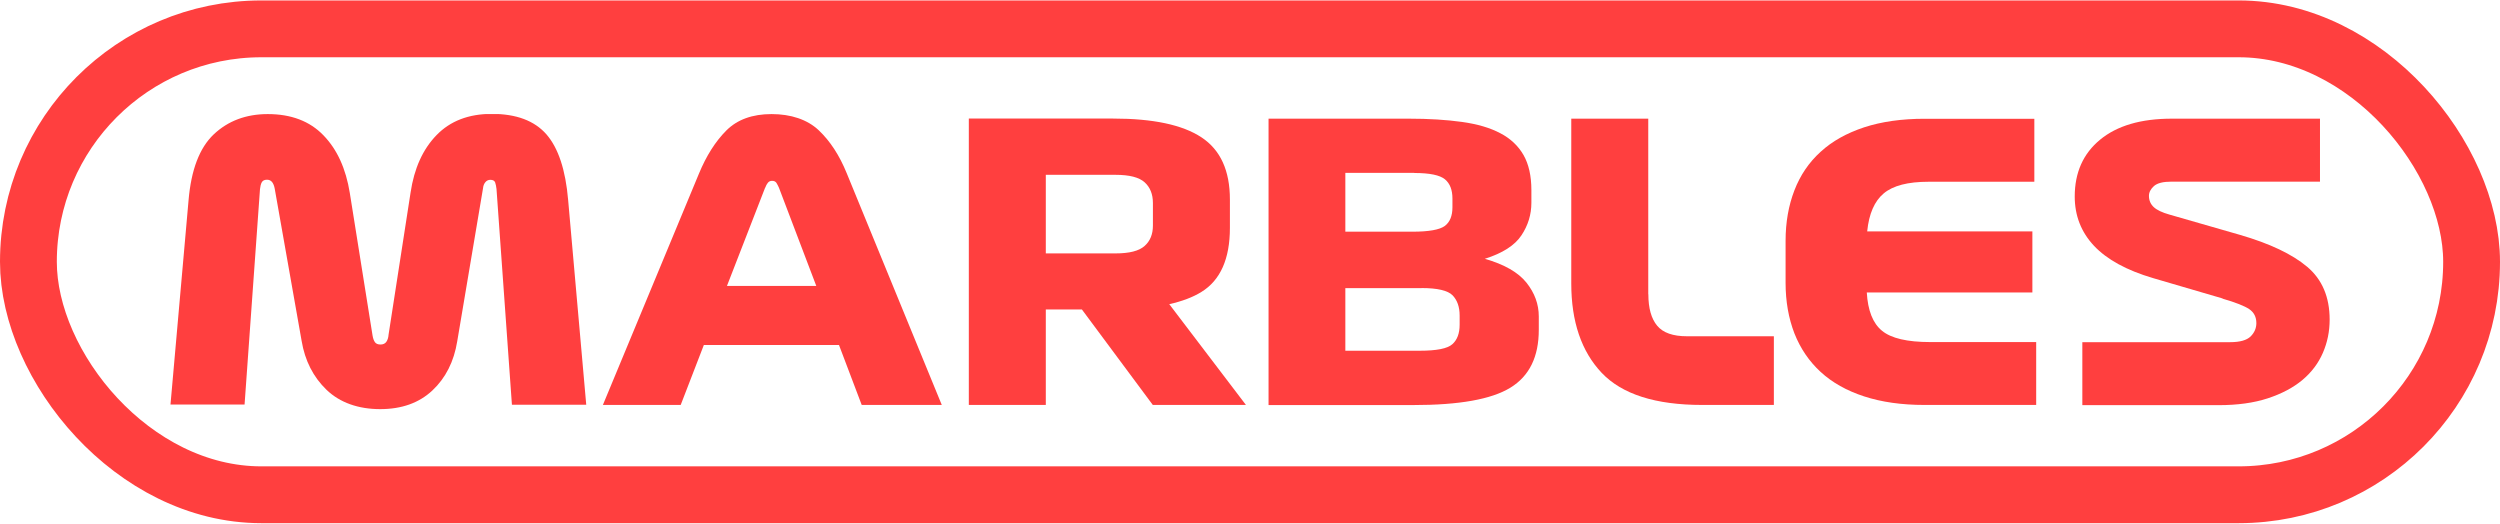 <svg xmlns="http://www.w3.org/2000/svg" width="4001" height="838" viewBox="0 0 4001 838" fill="none"><rect x="45.466" y="46.179" width="3910.07" height="745.641" rx="372.82" stroke="#FF3F3F" stroke-width="90.932"></rect><g clip-path="url(#clip0_2018_1191)"><path d="M272.795 648.083L301.748 320.728C305.861 271.796 319.35 236.565 342.052 215.035C364.918 193.505 393.706 182.577 428.581 182.577C465.923 182.577 495.699 193.832 517.578 216.503C539.621 239.175 553.604 270.002 559.855 308.985L596.211 536.844C597.033 541.737 598.349 545.326 600.159 547.772C601.968 550.219 604.929 551.361 609.042 551.361C613.154 551.361 616.28 549.893 618.254 547.12C620.228 544.347 621.544 540.433 621.873 535.539L657.077 308.169C662.835 269.513 676.653 238.849 698.697 216.177C720.74 193.505 750.186 182.251 787.2 182.251C826.187 182.251 855.305 193.179 874.387 214.872C893.469 236.729 905.149 271.796 909.262 320.239L938.215 647.757H819.278L794.602 302.46C794.109 298.383 793.451 294.958 792.464 292.022C791.477 289.249 788.845 287.781 784.732 287.781C781.442 287.781 778.81 289.086 776.672 291.695C774.533 294.305 773.381 297.567 773.052 301.156L731.762 546.141C726.498 578.763 713.173 605.023 691.952 624.922C670.731 644.821 642.93 654.77 608.384 654.77C573.838 654.77 544.063 644.495 522.677 623.943C501.292 603.392 487.967 577.132 482.703 545.489L439.603 301.645C438.78 297.241 437.3 293.653 435.325 291.206C433.187 288.759 430.555 287.618 427.265 287.618C423.152 287.618 420.356 289.086 418.875 291.858C417.395 294.631 416.572 298.383 416.079 302.787L391.403 647.43H272.795V648.083Z" fill="#FF3F3F"></path><path d="M1379.08 648.083L1342.73 552.176H1126.41L1089.39 648.083H964.863L1118.35 278.484C1130.19 249.614 1145 226.29 1162.43 208.837C1179.87 191.385 1204.05 182.577 1234.81 182.577C1265.58 182.577 1292.06 191.222 1310.32 208.511C1328.58 225.8 1343.55 248.798 1355.07 277.179L1507.23 648.083H1379.08ZM1224.45 300.503L1163.42 457.575H1306.37L1246.66 300.503C1245.51 297.73 1244.03 295.121 1242.71 292.837C1241.23 290.554 1238.93 289.412 1235.64 289.412C1232.84 289.412 1230.54 290.39 1228.89 292.511C1227.25 294.468 1225.77 297.241 1224.62 300.503H1224.45Z" fill="#FF3F3F"></path><path d="M2254.74 189.917C2286.82 189.917 2315.12 191.711 2339.79 195.136C2364.47 198.561 2384.87 204.596 2401.15 213.241C2417.44 221.722 2429.78 233.466 2438.17 247.983C2446.55 262.662 2450.83 281.419 2450.83 304.254V324.48C2450.83 343.237 2445.57 360.689 2434.87 376.674C2424.18 392.821 2404.61 405.217 2376.31 414.188C2407.57 423.159 2429.78 435.881 2442.94 452.355C2456.1 468.829 2462.68 486.934 2462.68 506.506V527.873C2462.68 571.096 2447.54 601.924 2417.11 620.518C2386.68 639.112 2335.19 648.246 2262.47 648.246H2030.19V189.917H2255.07H2254.74ZM2263.46 276.689H2153.08V370.802H2260.34C2286.66 370.802 2303.93 367.703 2312.15 361.668C2320.38 355.633 2324.49 345.52 2324.49 331.819V317.792C2324.49 303.928 2320.54 293.652 2312.48 286.965C2304.42 280.278 2288.14 276.852 2263.46 276.852V276.689ZM2275.14 461.163H2153.08V561.31H2272.02C2299.16 561.31 2316.6 557.885 2324.33 550.871C2332.06 544.021 2336.01 533.582 2336.01 519.718V505.038C2336.01 491.174 2332.22 480.409 2324.66 472.58C2317.09 464.914 2300.48 461 2274.98 461L2275.14 461.163Z" fill="#FF3F3F"></path><path d="M2638.03 470.949C2638.03 493.295 2642.8 510.095 2652.18 521.349C2661.56 532.603 2677.51 538.149 2699.56 538.149H2838.89V648.083H2724.23C2649.38 648.083 2595.92 630.956 2563.35 596.704C2530.94 562.452 2514.66 514.825 2514.66 453.66V189.917H2637.87V470.949H2638.03Z" fill="#FF3F3F"></path><path d="M3258.71 547.284V648.084H3080.06C3043.54 648.084 3011.29 643.517 2983.33 634.383C2955.36 625.249 2932.17 612.2 2913.74 595.237C2895.32 578.274 2881.34 557.723 2871.8 533.583C2862.42 509.28 2857.65 482.367 2857.65 452.682V385.482C2857.65 355.797 2862.42 328.721 2871.8 304.582C2881.17 280.279 2895.15 259.727 2913.74 242.927C2932.17 225.964 2955.36 213.079 2983.33 203.782C3011.29 194.648 3043.54 190.081 3080.06 190.081H3255.75V290.881H3086.31C3053.41 290.881 3029.55 297.079 3014.75 309.475C2999.94 321.871 2991.06 342.096 2988.26 370.313H3252.62V468.014H2987.61C2989.25 496.884 2997.31 517.435 3011.95 529.342C3026.59 541.412 3052.26 547.447 3089.27 547.447H3258.71V547.284Z" fill="#FF3F3F"></path><path d="M3556.95 477.636L3446.08 445.178C3403.31 432.619 3371.72 415.167 3351.16 393.31C3330.6 371.291 3320.4 345.031 3320.4 314.53C3320.4 276.2 3333.89 245.862 3361.03 223.517C3388.17 201.171 3426.34 189.917 3475.69 189.917H3712.9V290.717H3475.03C3461.87 290.717 3452.66 293 3447.23 297.73C3441.97 302.46 3439.17 307.68 3439.17 313.388C3439.17 320.728 3441.8 326.763 3446.9 331.493C3452 336.223 3460.39 340.138 3471.91 343.4L3584.75 375.858C3632.46 389.722 3668.32 406.685 3692.34 426.91C3716.36 447.136 3728.37 475.353 3728.37 511.563C3728.37 530.32 3724.75 548.098 3717.51 564.735C3710.27 581.372 3699.41 595.889 3684.77 608.122C3670.13 620.355 3651.71 630.141 3629.34 637.481C3606.96 644.82 3580.81 648.409 3550.7 648.409H3332.57V547.609H3569.13C3584.76 547.609 3595.61 544.51 3601.86 538.475C3607.95 532.44 3611.08 525.264 3611.08 517.108C3611.08 507.322 3607.29 499.982 3599.72 494.763C3592.16 489.706 3577.85 483.998 3556.95 477.963V477.636Z" fill="#FF3F3F"></path><path d="M1994 648.084L1871.28 486.771C1891.84 482.204 1909.12 475.68 1922.77 467.199C1953.2 448.441 1968.34 414.189 1968.34 364.605V319.424C1968.34 272.939 1953.2 239.828 1922.77 219.766C1892.34 199.704 1845.29 189.755 1781.63 189.755H1550.5V648.084H1673.71V495.253H1731.45L1844.96 648.084H1993.84H1994ZM1673.71 279.789H1785.25C1807.45 279.789 1822.92 283.704 1831.8 291.696C1840.68 299.688 1845.13 310.78 1845.13 324.97V361.016C1845.13 374.88 1840.68 385.809 1831.8 393.638C1822.92 401.63 1807.45 405.544 1785.25 405.544H1673.71V279.626V279.789Z" fill="#FF3F3F"></path></g><defs><clipPath id="clip0_2018_1191"><rect width="3455.41" height="472.845" fill="white" transform="translate(272.795 182.577)"></rect></clipPath></defs></svg>